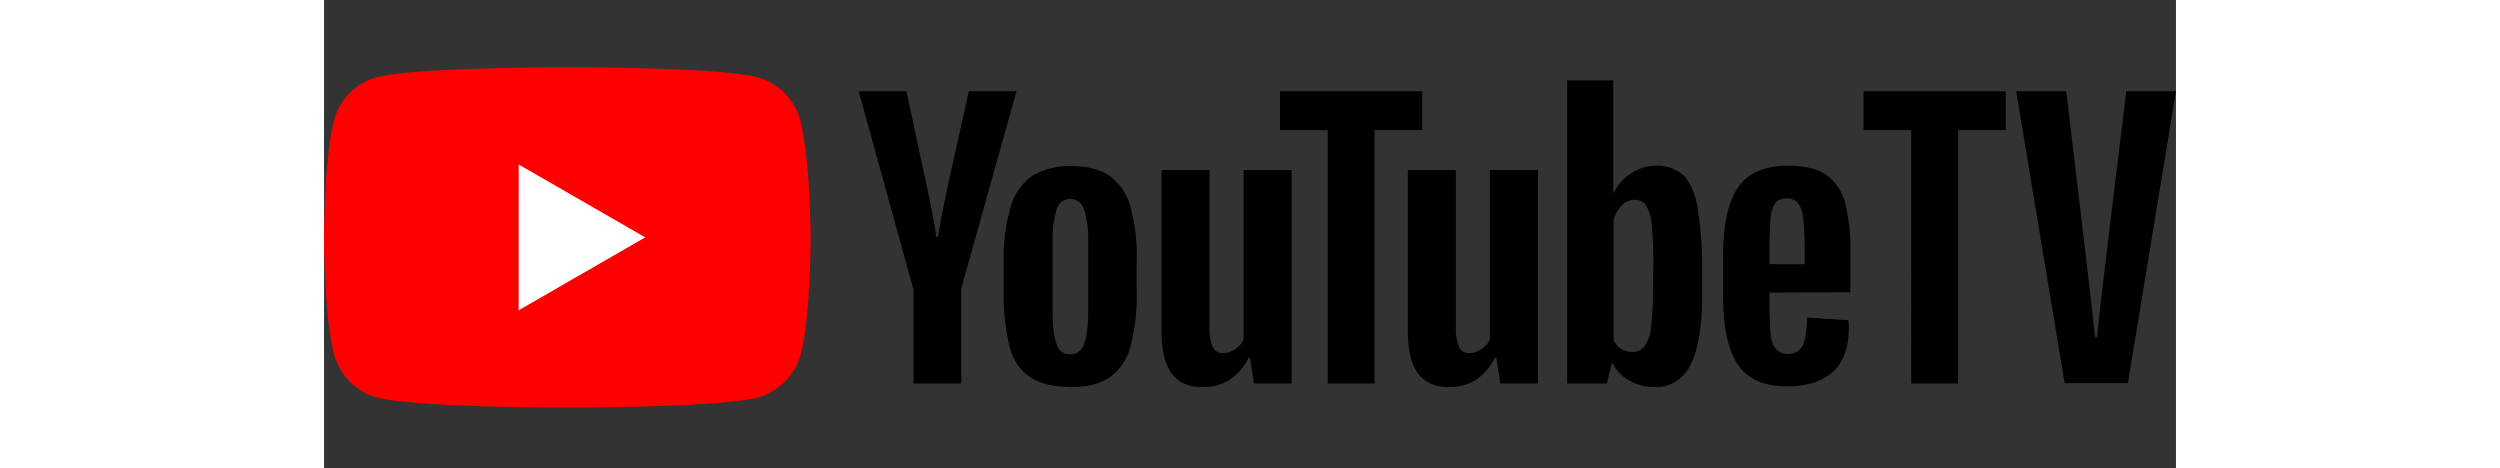 <svg height="468" viewBox="0.265 -4.172 122.342 30.917" width="2500" xmlns="http://www.w3.org/2000/svg"><rect x="0.265" y="-4.172" width="122.342" height="30.917" fill="#333333" stroke="none"/><g stroke-width=".265"><path d="M111.363 4.419h-3.148v16.748h-3.096V4.419h-3.149V1.852h9.393zm.688-2.567h3.307l1.032 8.678c.291 2.488.556 4.63.873 7.568h.133c.29-2.937.582-5.028.873-7.568l1.058-8.678h3.28l-3.174 19.288h-4.18z"/><path d="M31.724 3.784c-.37-1.403-1.456-2.461-2.831-2.858C26.379.265 16.325.265 16.325.265S6.27.265 3.757.926A4.014 4.014 0 0 0 .926 3.784C.265 6.297.265 11.509.265 11.509s0 5.24.661 7.726c.397 1.403 1.455 2.487 2.858 2.858 2.487.661 12.54.661 12.54.661s10.055 0 12.569-.661a4.107 4.107 0 0 0 2.857-2.831c.661-2.514.661-7.726.661-7.726s-.026-5.239-.687-7.752z" fill="red"/><path d="M13.123 16.325l8.361-4.816-8.36-4.815z" fill="#fff"/><path d="M46.91 20.743a3.323 3.323 0 0 1-1.349-2.01 13.776 13.776 0 0 1-.397-3.599v-2.037c-.026-1.244.133-2.46.477-3.651a3.69 3.69 0 0 1 1.428-2.011 4.808 4.808 0 0 1 2.567-.635c1.032 0 1.878.211 2.513.635.662.503 1.165 1.19 1.376 2.01a12.11 12.11 0 0 1 .424 3.652v2.037a12.942 12.942 0 0 1-.424 3.625 3.565 3.565 0 0 1-1.376 2.01c-.635.424-1.508.636-2.593.636-1.11-.027-2.01-.238-2.645-.662zm3.573-2.222c.185-.45.264-1.217.264-2.25v-4.365a7.013 7.013 0 0 0-.264-2.222.96.96 0 0 0-.927-.715.93.93 0 0 0-.9.715 7.014 7.014 0 0 0-.264 2.222v4.392c0 1.032.08 1.8.265 2.25a.89.89 0 0 0 .926.687.93.93 0 0 0 .9-.714zm45.27-3.36v.714c0 .688.026 1.35.08 2.037.026.344.131.688.343.98.212.21.503.343.794.317.397.026.794-.185.979-.556.185-.37.264-.979.29-1.852l2.726.185c.027.159.027.344.027.503 0 1.296-.344 2.275-1.059 2.91-.714.635-1.72.953-3.016.953-1.561 0-2.646-.503-3.28-1.482-.636-.979-.953-2.487-.953-4.55v-2.461c0-2.117.317-3.651.979-4.63.661-.98 1.772-1.456 3.333-1.456 1.085 0 1.932.212 2.514.609a3.326 3.326 0 0 1 1.243 1.852c.265 1.138.397 2.328.344 3.492v2.408zm.397-5.927c-.186.291-.318.635-.318.979-.053.688-.08 1.376-.08 2.064v1.005h2.329v-1.005c0-.688-.026-1.376-.106-2.064a1.903 1.903 0 0 0-.344-.979.89.89 0 0 0-.74-.291.86.86 0 0 0-.741.291zm-56.965 5.662L35.586 1.852h3.149l1.27 5.9c.318 1.456.556 2.699.714 3.73h.106c.106-.74.344-1.957.715-3.703l1.323-5.927h3.148L42.36 14.896v6.27H39.21v-6.27zm25.003-7.832v14.103H61.7l-.265-1.72h-.08c-.66 1.296-1.692 1.958-3.042 1.958-.926 0-1.614-.318-2.064-.926-.45-.609-.661-1.561-.661-2.884V7.065h3.175V17.41c-.027.45.053.926.212 1.349a.696.696 0 0 0 .688.397c.29 0 .555-.106.793-.265.238-.158.45-.37.556-.635V7.064zm16.272 0v14.103h-2.487l-.265-1.72h-.08c-.66 1.296-1.693 1.958-3.042 1.958-.926 0-1.614-.318-2.064-.926-.45-.609-.661-1.561-.661-2.884V7.065h3.175V17.41c-.027.45.053.926.211 1.349a.696.696 0 0 0 .688.397c.291 0 .556-.106.794-.265.238-.158.45-.37.556-.635V7.064z"/><path d="M72.813 4.419h-3.148v16.748h-3.096V4.419h-3.148V1.852h9.392zm18.15 4.894c-.184-.873-.502-1.534-.925-1.931a2.588 2.588 0 0 0-1.773-.609c-.582 0-1.138.16-1.64.503-.503.318-.9.767-1.165 1.297h-.026V1.138H82.39v20.029h2.62l.317-1.323h.08c.238.476.634.873 1.11 1.137a3.518 3.518 0 0 0 1.641.424 2.558 2.558 0 0 0 2.381-1.482c.503-.979.768-2.54.768-4.63V13.07a24.78 24.78 0 0 0-.344-3.757zm-2.91 5.742c0 .794-.026 1.614-.132 2.408-.026.45-.185.873-.423 1.243a.992.992 0 0 1-.794.37c-.265 0-.503-.052-.714-.185s-.397-.317-.53-.555v-7.99c.106-.371.291-.689.556-.953.212-.238.53-.37.847-.37.29 0 .582.132.74.37.212.397.345.82.371 1.27.08.846.106 1.693.106 2.54z"/></g></svg>